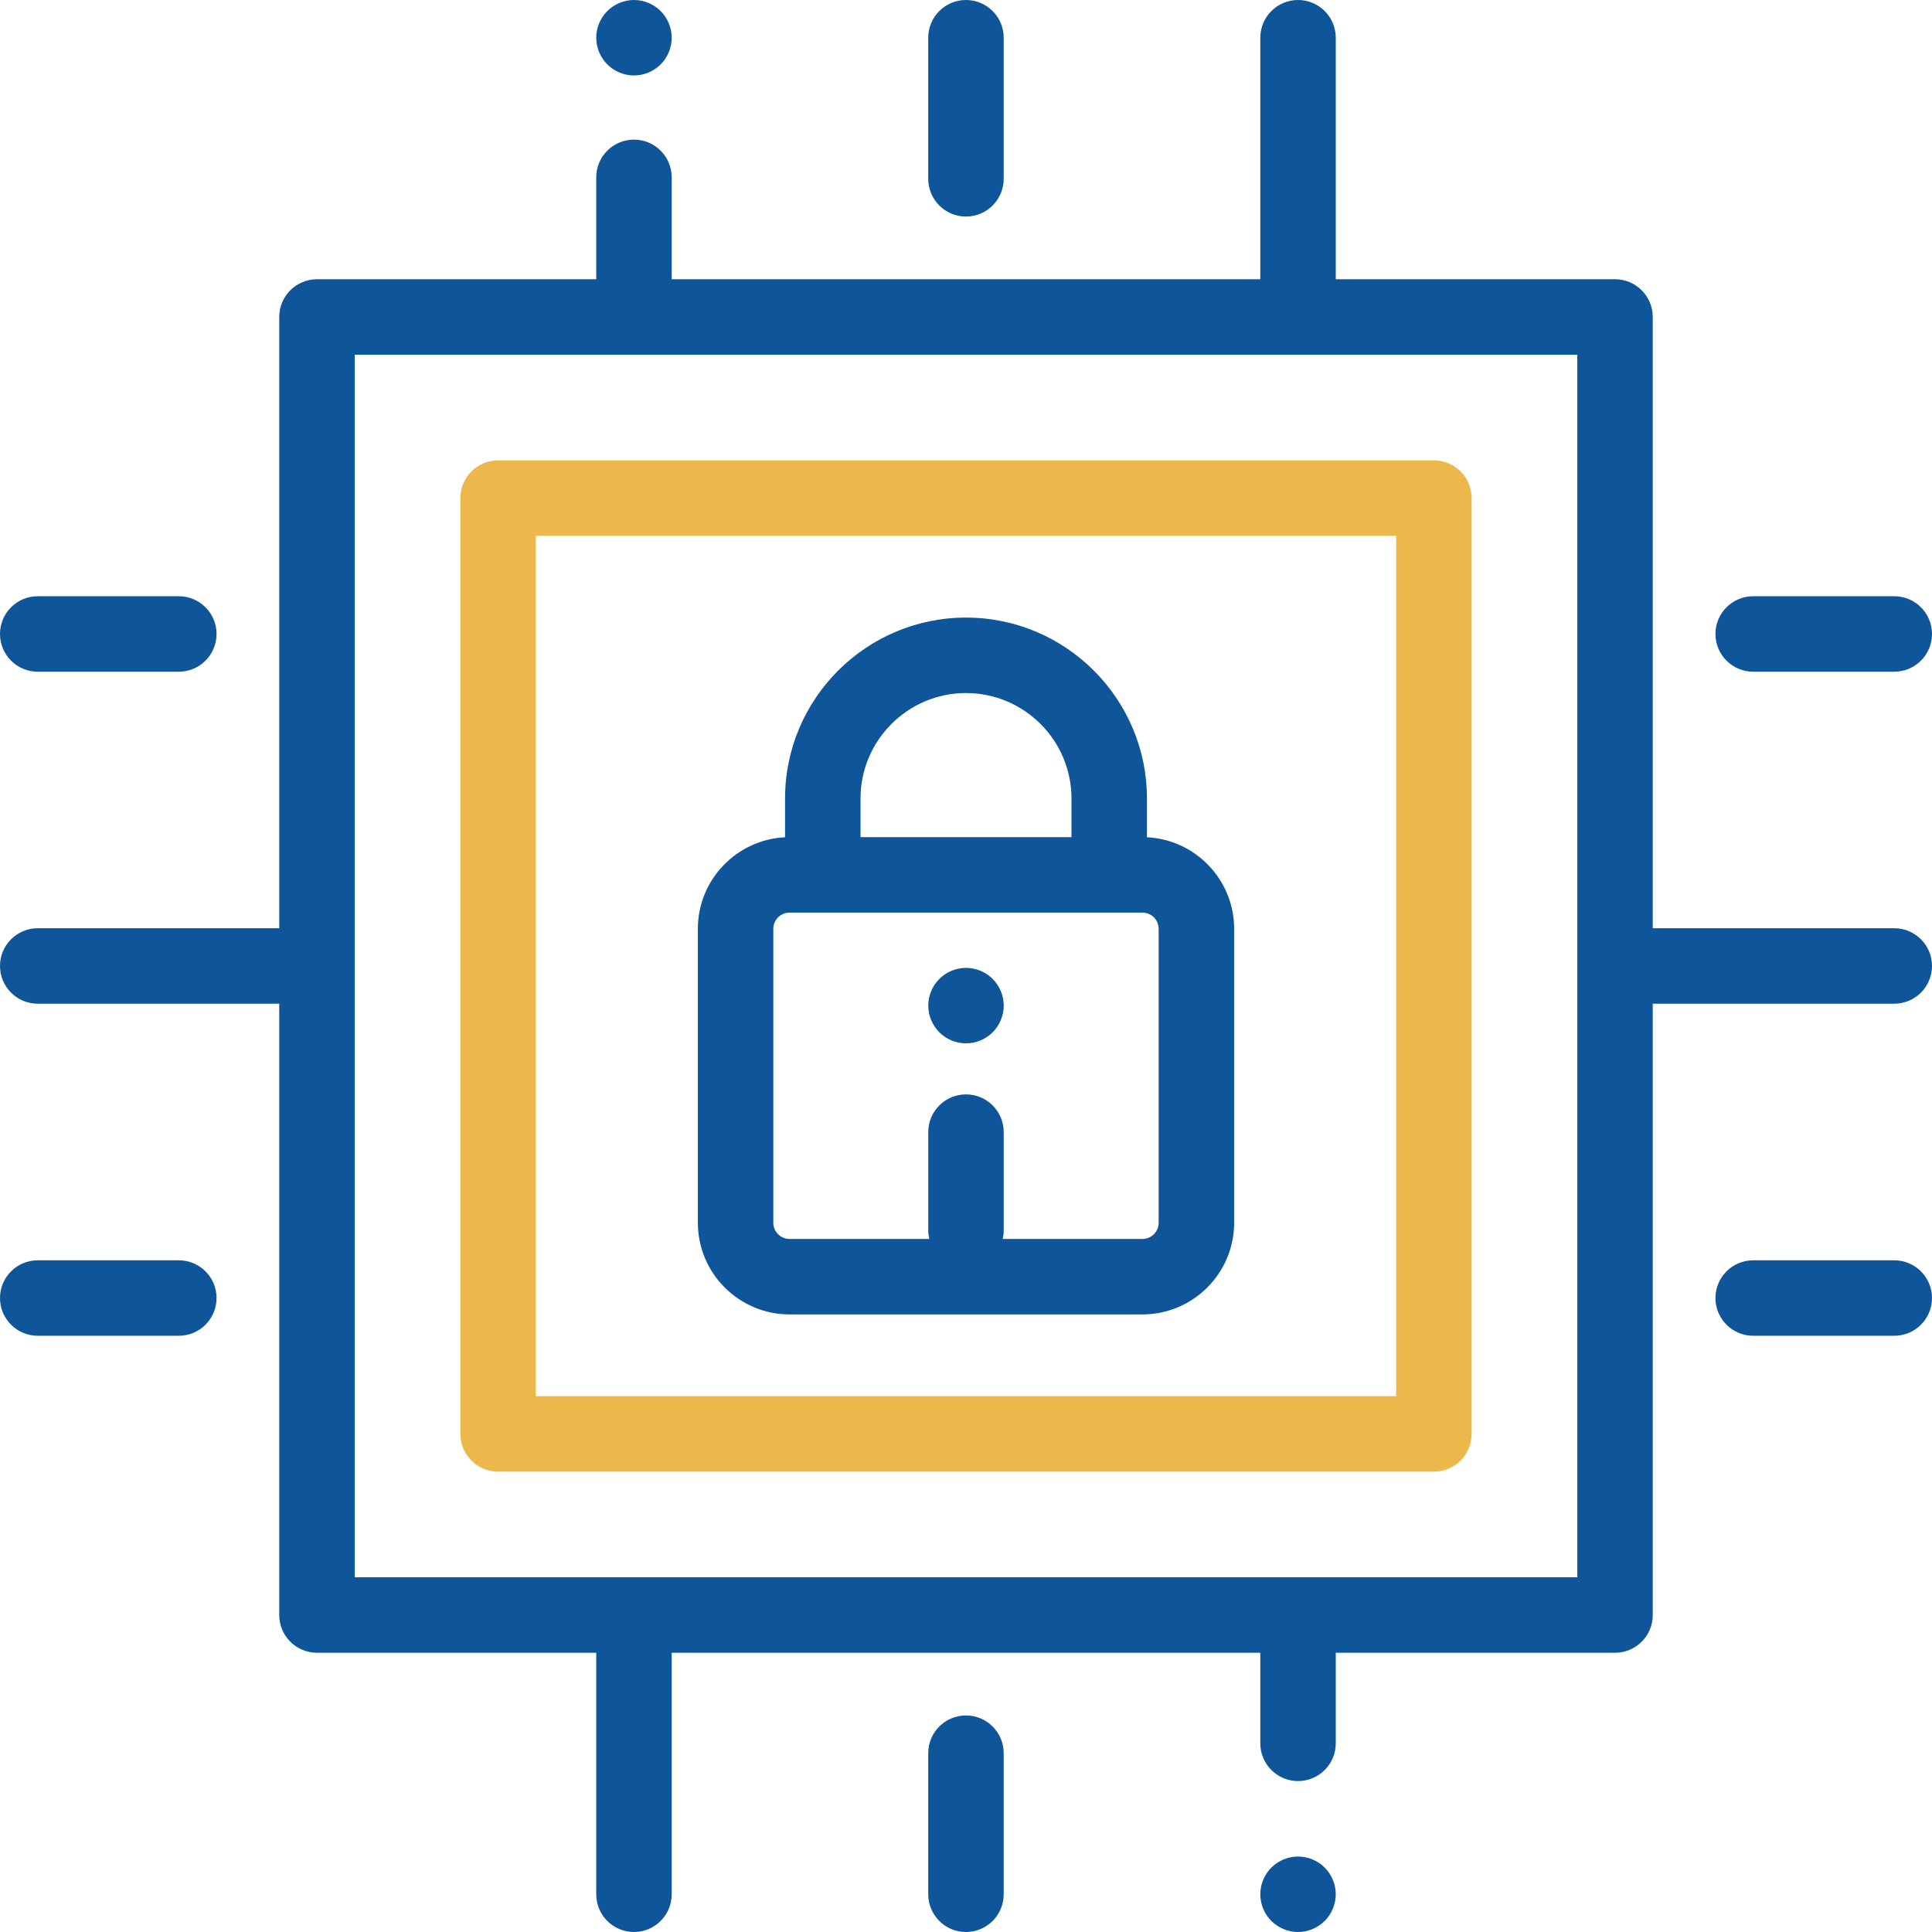 <svg xmlns="http://www.w3.org/2000/svg" width="82" height="82" viewBox="0 0 82 82">
  <g fill="none" fill-rule="evenodd">
    <path fill="#0E5699" d="M56.224,79.266 C56.522,79.564 56.694,79.977 56.694,80.398 C56.694,80.82 56.522,81.233 56.224,81.531 C55.927,81.829 55.513,82 55.092,82 C54.671,82 54.258,81.828 53.96,81.531 C53.662,81.233 53.491,80.82 53.491,80.398 C53.491,79.977 53.662,79.564 53.96,79.266 C54.258,78.968 54.671,78.797 55.092,78.797 C55.513,78.797 55.927,78.968 56.224,79.266 Z M40.998,72.809 C41.883,72.809 42.6,73.527 42.6,74.411 L42.6,80.398 C42.6,81.283 41.883,82 40.998,82 C40.114,82 39.397,81.283 39.397,80.398 L39.397,74.411 C39.397,73.527 40.114,72.809 40.998,72.809 Z M40.998,-4.30766534e-14 C41.883,-4.30766534e-14 42.6,0.717 42.6,1.602 L42.6,7.589 C42.6,8.473 41.883,9.191 40.998,9.191 C40.114,9.191 39.397,8.473 39.397,7.589 L39.397,1.602 C39.397,0.717 40.114,-4.30766534e-14 40.998,-4.30766534e-14 Z M7.589,25.306 C8.474,25.306 9.191,26.023 9.191,26.908 C9.191,27.792 8.474,28.509 7.589,28.509 L1.602,28.509 C0.717,28.509 -2.61568545e-12,27.792 -2.61568545e-12,26.908 C-2.61568545e-12,26.023 0.717,25.306 1.602,25.306 L7.589,25.306 Z M7.589,53.491 C8.474,53.491 9.191,54.208 9.191,55.092 C9.191,55.977 8.474,56.694 7.589,56.694 L1.602,56.694 C0.717,56.694 -2.61568545e-12,55.977 -2.61568545e-12,55.092 C-2.61568545e-12,54.208 0.717,53.491 1.602,53.491 L7.589,53.491 Z M80.398,25.306 C81.283,25.306 82,26.023 82,26.908 C82,27.792 81.283,28.509 80.398,28.509 L74.411,28.509 C73.526,28.509 72.809,27.792 72.809,26.908 C72.809,26.023 73.526,25.306 74.411,25.306 L80.398,25.306 Z M80.398,53.491 C81.283,53.491 82,54.208 82,55.092 C82,55.977 81.283,56.694 80.398,56.694 L74.411,56.694 C73.526,56.694 72.809,55.977 72.809,55.092 C72.809,54.208 73.526,53.491 74.411,53.491 L80.398,53.491 Z M80.398,39.397 C81.283,39.397 82,40.114 82,40.998 C82,41.882 81.283,42.6 80.398,42.6 L70.148,42.6 L70.148,68.547 C70.148,69.431 69.431,70.148 68.547,70.148 L56.694,70.148 L56.694,73.992 C56.694,74.877 55.977,75.594 55.092,75.594 C54.208,75.594 53.491,74.877 53.491,73.992 L53.491,70.148 L28.509,70.148 L28.509,80.398 C28.509,81.283 27.792,82 26.908,82 C26.023,82 25.306,81.283 25.306,80.398 L25.306,70.148 L13.453,70.148 C12.569,70.148 11.852,69.431 11.852,68.547 L11.852,42.6 L1.602,42.6 C0.717,42.6 -1.08890674e-12,41.882 -1.08890674e-12,40.998 C-1.08890674e-12,40.114 0.717,39.397 1.602,39.397 L11.852,39.397 L11.852,13.453 C11.852,12.569 12.569,11.852 13.453,11.852 L25.306,11.852 L25.306,7.527 C25.306,6.643 26.023,5.926 26.908,5.926 C27.792,5.926 28.509,6.643 28.509,7.527 L28.509,11.852 L53.491,11.852 L53.491,1.602 C53.491,0.717 54.208,-4.4408921e-16 55.092,-4.4408921e-16 C55.977,-4.4408921e-16 56.694,0.717 56.694,1.602 L56.694,11.852 L68.547,11.852 C69.431,11.852 70.148,12.569 70.148,13.453 L70.148,39.397 L80.398,39.397 Z M66.945,66.945 L66.945,15.055 L15.055,15.055 L15.055,66.945 L66.945,66.945 Z M48.68,35.536 C50.737,35.635 52.381,37.341 52.381,39.422 L52.381,51.896 C52.381,54.042 50.635,55.788 48.489,55.788 L33.511,55.788 C31.365,55.788 29.619,54.042 29.619,51.896 L29.619,39.422 C29.619,37.34 31.263,35.635 33.32,35.536 L33.32,33.892 C33.32,29.657 36.765,26.212 41,26.212 C45.235,26.212 48.68,29.657 48.68,33.892 L48.68,35.536 Z M36.523,33.892 L36.523,35.531 L45.477,35.531 L45.477,33.892 C45.477,31.423 43.468,29.415 41,29.415 C38.532,29.415 36.523,31.423 36.523,33.892 Z M49.177,51.896 L49.177,39.422 C49.177,39.043 48.869,38.734 48.489,38.734 L33.511,38.734 C33.131,38.734 32.822,39.043 32.822,39.422 L32.822,39.422 L32.822,51.896 C32.822,52.276 33.131,52.585 33.511,52.585 L39.444,52.585 C39.415,52.464 39.398,52.34 39.398,52.211 L39.398,48.051 C39.398,47.166 40.115,46.449 41,46.449 C41.884,46.449 42.601,47.166 42.601,48.051 L42.601,52.211 C42.601,52.34 42.585,52.464 42.556,52.585 L48.489,52.585 C48.869,52.585 49.177,52.276 49.177,51.896 Z M42.132,41.549 C42.43,41.847 42.602,42.26 42.602,42.682 C42.602,43.103 42.43,43.516 42.132,43.814 C41.834,44.112 41.421,44.283 41,44.283 C40.579,44.283 40.166,44.112 39.868,43.814 C39.57,43.516 39.398,43.103 39.398,42.682 C39.398,42.26 39.57,41.847 39.868,41.549 C40.166,41.251 40.579,41.08 41,41.08 C41.421,41.08 41.834,41.251 42.132,41.549 Z M28.04,0.469 C28.338,0.767 28.509,1.18 28.509,1.602 C28.509,2.023 28.338,2.436 28.04,2.734 C27.742,3.032 27.329,3.203 26.908,3.203 C26.487,3.203 26.073,3.032 25.776,2.734 C25.478,2.436 25.306,2.023 25.306,1.602 C25.306,1.18 25.478,0.767 25.776,0.469 C26.073,0.171 26.487,-4.4408921e-16 26.908,-4.4408921e-16 C27.329,-4.4408921e-16 27.742,0.171 28.04,0.469 Z"/>
    <path fill="#ECB84C" fill-rule="nonzero" d="M60.859,19.539 L21.141,19.539 C20.256,19.539 19.539,20.256 19.539,21.141 L19.539,60.859 C19.539,61.744 20.256,62.461 21.141,62.461 L60.859,62.461 C61.744,62.461 62.461,61.744 62.461,60.859 L62.461,21.141 C62.461,20.256 61.744,19.539 60.859,19.539 Z M59.258,59.258 L22.742,59.258 L22.742,22.742 L59.258,22.742 L59.258,59.258 Z"/>
  </g>
</svg>
